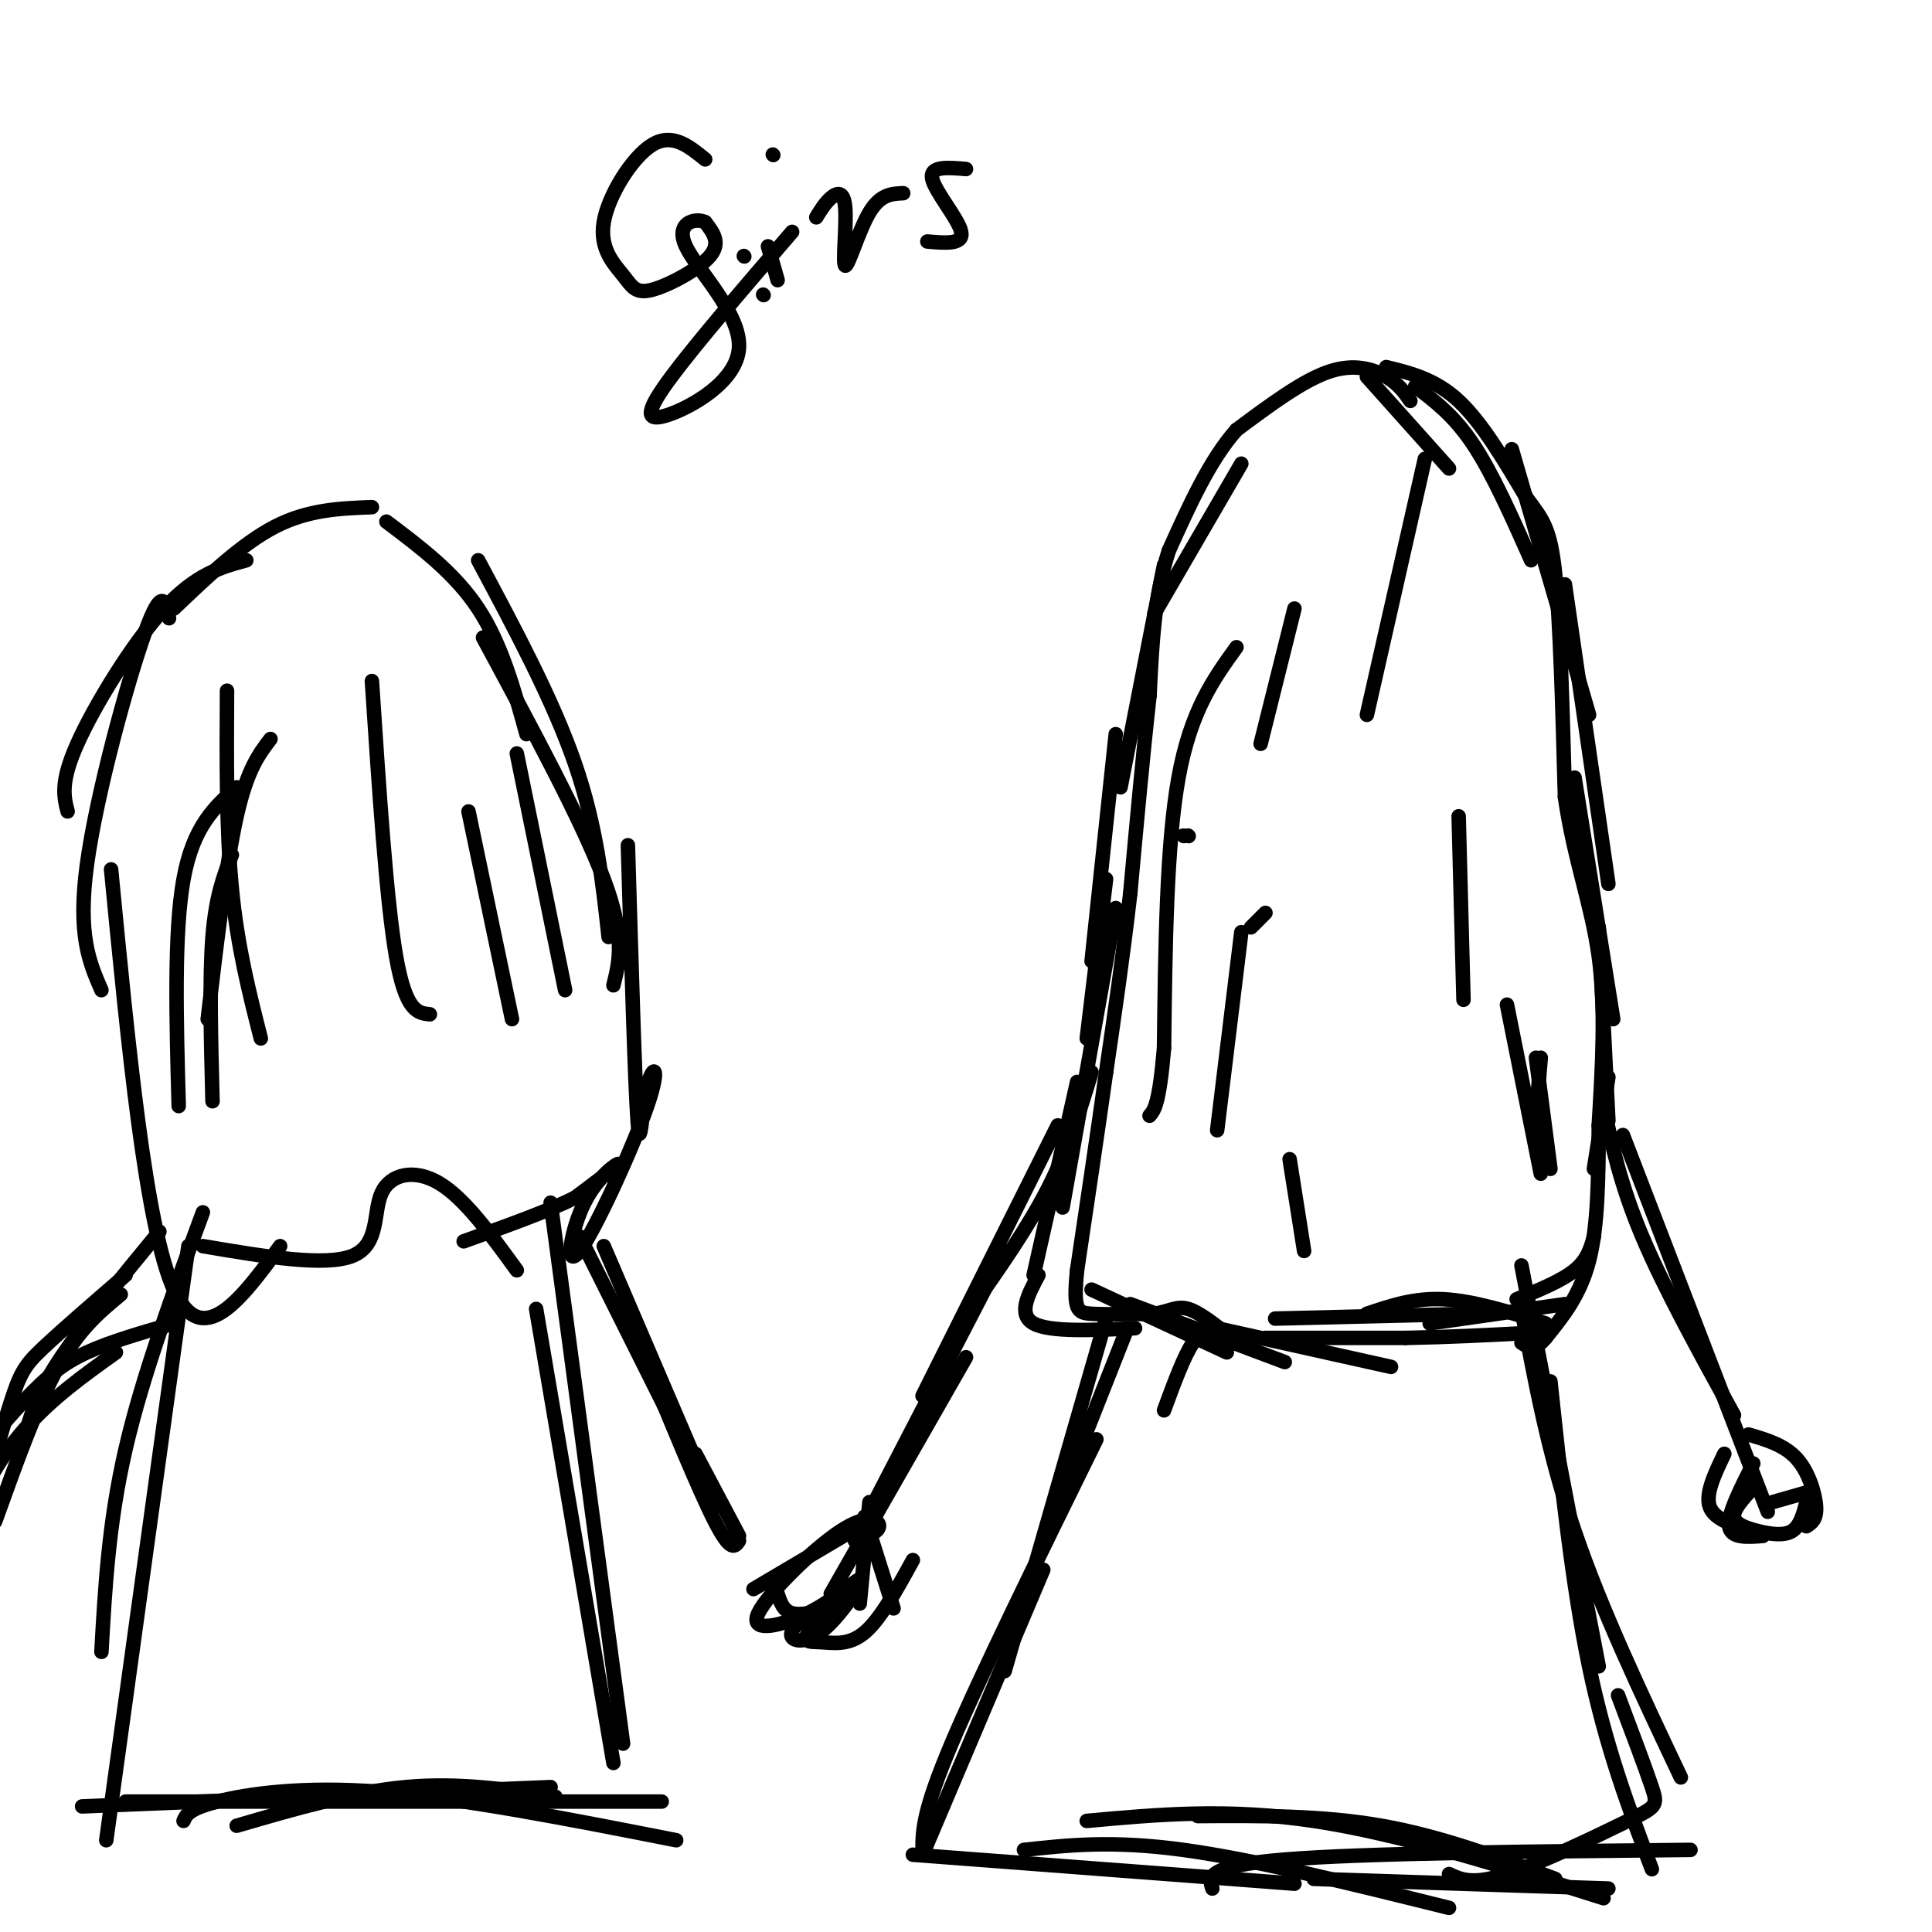 <svg viewBox='0 0 400 400' version='1.1' xmlns='http://www.w3.org/2000/svg' xmlns:xlink='http://www.w3.org/1999/xlink'><g fill='none' stroke='rgb(0,0,0)' stroke-width='3' stroke-linecap='round' stroke-linejoin='round'><path d='M246,173c0.000,0.000 0.100,0.100 0.1,0.1'/><path d='M245,173c0.000,0.000 0.100,0.100 0.1,0.1'/><path d='M292,83c-1.200,-1.733 -2.400,-3.467 -5,-5c-2.600,-1.533 -6.600,-2.867 -12,-1c-5.400,1.867 -12.200,6.933 -19,12'/><path d='M256,89c-5.500,6.167 -9.750,15.583 -14,25'/><path d='M242,114c-3.000,9.167 -3.500,19.583 -4,30'/><path d='M238,144c-1.333,11.833 -2.667,26.417 -4,41'/><path d='M234,185c-1.500,13.000 -3.250,25.000 -5,37'/><path d='M229,222c-1.833,13.000 -3.917,27.000 -6,41'/><path d='M223,263c-0.844,8.378 0.044,8.822 3,9c2.956,0.178 7.978,0.089 13,0'/><path d='M239,272c3.178,-0.489 4.622,-1.711 7,-1c2.378,0.711 5.689,3.356 9,6'/><path d='M262,277c0.000,0.000 29.000,0.000 29,0'/><path d='M291,277c9.000,-0.167 17.000,-0.583 25,-1'/><path d='M316,276c4.167,-0.167 2.083,-0.083 0,0'/><path d='M287,76c5.083,1.250 10.167,2.500 15,7c4.833,4.500 9.417,12.250 14,20'/><path d='M316,103c3.422,4.622 4.978,6.178 6,16c1.022,9.822 1.511,27.911 2,46'/><path d='M324,165c1.867,12.933 5.533,22.267 7,33c1.467,10.733 0.733,22.867 0,35'/><path d='M331,233c-0.044,10.956 -0.156,20.844 -2,28c-1.844,7.156 -5.422,11.578 -9,16'/><path d='M320,277c-2.333,2.833 -3.667,1.917 -5,1'/><path d='M256,134c-4.750,6.583 -9.500,13.167 -12,27c-2.500,13.833 -2.750,34.917 -3,56'/><path d='M241,217c-1.000,11.667 -2.000,12.833 -3,14'/><path d='M257,193c0.000,0.000 -5.000,41.000 -5,41'/><path d='M267,240c0.000,0.000 3.000,19.000 3,19'/><path d='M295,95c0.000,0.000 -12.000,53.000 -12,53'/><path d='M268,126c0.000,0.000 -7.000,28.000 -7,28'/><path d='M302,169c0.000,0.000 1.000,38.000 1,38'/><path d='M312,208c0.000,0.000 7.000,35.000 7,35'/><path d='M318,219c0.000,0.000 3.000,23.000 3,23'/><path d='M319,219c0.000,0.000 -1.000,12.000 -1,12'/><path d='M257,96c0.000,0.000 -18.000,31.000 -18,31'/><path d='M241,117c0.000,0.000 -9.000,46.000 -9,46'/><path d='M231,152c0.000,0.000 -5.000,47.000 -5,47'/><path d='M229,182c0.000,0.000 -4.000,33.000 -4,33'/><path d='M231,188c0.000,0.000 -11.000,62.000 -11,62'/><path d='M223,224c0.000,0.000 -9.000,40.000 -9,40'/><path d='M215,264c-2.167,4.083 -4.333,8.167 -1,10c3.333,1.833 12.167,1.417 21,1'/><path d='M226,267c0.000,0.000 28.000,13.000 28,13'/><path d='M234,270c0.000,0.000 32.000,12.000 32,12'/><path d='M252,275c0.000,0.000 36.000,8.000 36,8'/><path d='M264,273c0.000,0.000 41.000,-1.000 41,-1'/><path d='M283,272c4.917,-1.667 9.833,-3.333 16,-3c6.167,0.333 13.583,2.667 21,5'/><path d='M296,274c0.000,0.000 28.000,-4.000 28,-4'/><path d='M314,269c4.667,-1.917 9.333,-3.833 12,-6c2.667,-2.167 3.333,-4.583 4,-7'/><path d='M283,78c0.000,0.000 17.000,19.000 17,19'/><path d='M293,80c4.000,3.000 8.000,6.000 12,12c4.000,6.000 8.000,15.000 12,24'/><path d='M313,93c0.000,0.000 16.000,55.000 16,55'/><path d='M324,121c0.000,0.000 9.000,62.000 9,62'/><path d='M326,161c0.000,0.000 8.000,50.000 8,50'/><path d='M331,192c0.000,0.000 2.000,40.000 2,40'/><path d='M333,223c0.000,0.000 -3.000,19.000 -3,19'/><path d='M252,276c-1.583,-0.333 -3.167,-0.667 -5,2c-1.833,2.667 -3.917,8.333 -6,14'/><path d='M233,276c0.000,0.000 -15.000,38.000 -15,38'/><path d='M229,273c0.000,0.000 -21.000,73.000 -21,73'/><path d='M227,298c-12.000,24.417 -24.000,48.833 -30,63c-6.000,14.167 -6.000,18.083 -6,22'/><path d='M216,325c0.000,0.000 -25.000,59.000 -25,59'/><path d='M189,384c0.000,0.000 79.000,6.000 79,6'/><path d='M212,383c9.167,-1.000 18.333,-2.000 33,0c14.667,2.000 34.833,7.000 55,12'/><path d='M225,377c14.583,-1.333 29.167,-2.667 47,0c17.833,2.667 38.917,9.333 60,16'/><path d='M248,376c12.833,-0.083 25.667,-0.167 38,2c12.333,2.167 24.167,6.583 36,11'/><path d='M251,391c-0.750,-2.333 -1.500,-4.667 15,-6c16.500,-1.333 50.250,-1.667 84,-2'/><path d='M315,262c0.000,0.000 16.000,83.000 16,83'/><path d='M315,271c2.750,14.917 5.500,29.833 11,46c5.500,16.167 13.750,33.583 22,51'/><path d='M321,286c2.250,21.083 4.500,42.167 8,59c3.500,16.833 8.250,29.417 13,42'/><path d='M335,351c2.851,7.565 5.702,15.131 7,19c1.298,3.869 1.042,4.042 -5,7c-6.042,2.958 -17.869,8.702 -25,11c-7.131,2.298 -9.565,1.149 -12,0'/><path d='M272,389c0.000,0.000 61.000,2.000 61,2'/><path d='M226,222c-2.417,7.917 -4.833,15.833 -9,24c-4.167,8.167 -10.083,16.583 -16,25'/><path d='M219,233c0.000,0.000 -28.000,56.000 -28,56'/><path d='M208,259c0.000,0.000 -29.000,56.000 -29,56'/><path d='M200,281c0.000,0.000 -28.000,49.000 -28,49'/><path d='M180,311c0.000,0.000 -2.000,21.000 -2,21'/><path d='M178,316c0.000,0.000 -22.000,13.000 -22,13'/><path d='M161,330c0.583,1.750 1.167,3.500 3,4c1.833,0.500 4.917,-0.250 8,-1'/><path d='M177,319c2.456,-0.884 4.912,-1.767 5,-3c0.088,-1.233 -2.193,-2.815 -8,1c-5.807,3.815 -15.140,13.027 -17,17c-1.860,3.973 3.754,2.707 8,1c4.246,-1.707 7.123,-3.853 10,-6'/><path d='M166,335c-1.344,1.538 -2.688,3.077 -2,4c0.688,0.923 3.408,1.232 7,-2c3.592,-3.232 8.056,-10.004 7,-10c-1.056,0.004 -7.634,6.785 -10,10c-2.366,3.215 -0.522,2.866 2,3c2.522,0.134 5.720,0.753 9,-2c3.280,-2.753 6.640,-8.876 10,-15'/><path d='M179,314c0.000,0.000 6.000,19.000 6,19'/><path d='M262,189c0.000,0.000 -3.000,3.000 -3,3'/><path d='M332,229c1.750,8.167 3.500,16.333 8,27c4.500,10.667 11.750,23.833 19,37'/><path d='M336,235c0.000,0.000 30.000,78.000 30,78'/><path d='M357,301c-2.000,4.167 -4.000,8.333 -3,11c1.000,2.667 5.000,3.833 9,5'/><path d='M363,303c-2.667,5.250 -5.333,10.500 -5,13c0.333,2.500 3.667,2.250 7,2'/><path d='M363,308c-2.065,2.232 -4.131,4.464 -4,6c0.131,1.536 2.458,2.375 5,3c2.542,0.625 5.298,1.036 7,0c1.702,-1.036 2.351,-3.518 3,-6'/><path d='M362,297c3.733,1.089 7.467,2.178 10,5c2.533,2.822 3.867,7.378 4,10c0.133,2.622 -0.933,3.311 -2,4'/><path d='M374,309c0.000,0.000 -7.000,2.000 -7,2'/><path d='M17,374c0.000,0.000 97.000,-4.000 97,-4'/><path d='M26,373c0.000,0.000 111.000,0.000 111,0'/><path d='M38,377c0.533,-1.244 1.067,-2.489 7,-4c5.933,-1.511 17.267,-3.289 34,-2c16.733,1.289 38.867,5.644 61,10'/><path d='M49,378c12.000,-3.500 24.000,-7.000 35,-8c11.000,-1.000 21.000,0.500 31,2'/><path d='M42,251c-6.250,16.917 -12.500,33.833 -16,49c-3.500,15.167 -4.250,28.583 -5,42'/><path d='M39,258c0.000,0.000 -17.000,123.000 -17,123'/><path d='M114,249c0.000,0.000 15.000,112.000 15,112'/><path d='M111,271c0.000,0.000 16.000,94.000 16,94'/><path d='M77,105c-6.583,0.250 -13.167,0.500 -20,4c-6.833,3.500 -13.917,10.250 -21,17'/><path d='M51,116c-5.222,1.422 -10.444,2.844 -17,10c-6.556,7.156 -14.444,20.044 -18,28c-3.556,7.956 -2.778,10.978 -2,14'/><path d='M35,128c-0.711,-3.489 -1.422,-6.978 -5,3c-3.578,9.978 -10.022,33.422 -12,48c-1.978,14.578 0.511,20.289 3,26'/><path d='M23,180c3.583,37.000 7.167,74.000 13,87c5.833,13.000 13.917,2.000 22,-9'/><path d='M42,258c12.685,2.149 25.369,4.298 31,2c5.631,-2.298 4.208,-9.042 6,-13c1.792,-3.958 6.798,-5.131 12,-2c5.202,3.131 10.601,10.565 16,18'/><path d='M80,108c7.083,5.333 14.167,10.667 19,18c4.833,7.333 7.417,16.667 10,26'/><path d='M99,116c7.750,14.500 15.500,29.000 20,42c4.500,13.000 5.750,24.500 7,36'/><path d='M100,132c10.250,19.000 20.500,38.000 25,50c4.500,12.000 3.250,17.000 2,22'/><path d='M130,175c0.730,24.745 1.460,49.490 2,57c0.540,7.510 0.892,-2.214 2,-7c1.108,-4.786 2.974,-4.633 0,4c-2.974,8.633 -10.787,25.747 -14,30c-3.213,4.253 -1.827,-4.355 1,-10c2.827,-5.645 7.093,-8.327 7,-8c-0.093,0.327 -4.547,3.664 -9,7'/><path d='M119,248c-5.333,2.667 -14.167,5.833 -23,9'/><path d='M125,258c0.000,0.000 18.000,42.000 18,42'/><path d='M120,256c0.000,0.000 28.000,56.000 28,56'/><path d='M133,280c5.833,14.250 11.667,28.500 15,35c3.333,6.500 4.167,5.250 5,4'/><path d='M144,301c0.000,0.000 9.000,17.000 9,17'/><path d='M33,255c-8.167,9.917 -16.333,19.833 -21,27c-4.667,7.167 -5.833,11.583 -7,16'/><path d='M36,274c-6.554,1.881 -13.107,3.762 -18,6c-4.893,2.238 -8.125,4.833 -13,10c-4.875,5.167 -11.393,12.905 -14,18c-2.607,5.095 -1.304,7.548 0,10'/><path d='M25,268c-4.333,3.583 -8.667,7.167 -13,15c-4.333,7.833 -8.667,19.917 -13,32'/><path d='M24,280c-6.689,4.778 -13.378,9.556 -19,16c-5.622,6.444 -10.178,14.556 -12,23c-1.822,8.444 -0.911,17.222 0,26'/><path d='M26,264c-6.600,5.711 -13.200,11.422 -17,15c-3.800,3.578 -4.800,5.022 -7,12c-2.200,6.978 -5.600,19.489 -9,32'/><path d='M56,153c-2.417,3.167 -4.833,6.333 -7,16c-2.167,9.667 -4.083,25.833 -6,42'/><path d='M48,177c-1.667,4.250 -3.333,8.500 -4,17c-0.667,8.500 -0.333,21.250 0,34'/><path d='M49,163c-4.500,4.000 -9.000,8.000 -11,19c-2.000,11.000 -1.500,29.000 -1,47'/><path d='M47,143c-0.083,14.500 -0.167,29.000 1,41c1.167,12.000 3.583,21.500 6,31'/><path d='M77,141c1.500,22.750 3.000,45.500 5,57c2.000,11.500 4.500,11.750 7,12'/><path d='M97,168c0.000,0.000 9.000,43.000 9,43'/><path d='M107,156c0.000,0.000 10.000,49.000 10,49'/><path d='M158,61c0.000,0.000 0.100,0.100 0.1,0.1'/><path d='M154,53c0.000,0.000 0.100,0.100 0.1,0.1'/><path d='M146,33c-3.418,-2.782 -6.836,-5.565 -11,-3c-4.164,2.565 -9.074,10.477 -10,16c-0.926,5.523 2.133,8.656 4,11c1.867,2.344 2.541,3.900 6,3c3.459,-0.900 9.703,-4.257 12,-7c2.297,-2.743 0.649,-4.871 -1,-7'/><path d='M146,46c-1.955,-0.989 -6.341,0.039 -4,5c2.341,4.961 11.411,13.856 11,21c-0.411,7.144 -10.303,12.539 -15,14c-4.697,1.461 -4.199,-1.011 1,-8c5.199,-6.989 15.100,-18.494 25,-30'/><path d='M159,51c0.000,0.000 2.000,7.000 2,7'/><path d='M160,32c0.000,0.000 0.100,0.100 0.1,0.1'/><path d='M169,45c0.900,-1.472 1.799,-2.944 3,-4c1.201,-1.056 2.703,-1.695 3,2c0.297,3.695 -0.612,11.726 0,12c0.612,0.274 2.746,-7.207 5,-11c2.254,-3.793 4.627,-3.896 7,-4'/><path d='M200,35c-3.778,-0.333 -7.556,-0.667 -7,2c0.556,2.667 5.444,8.333 6,11c0.556,2.667 -3.222,2.333 -7,2'/></g>
</svg>